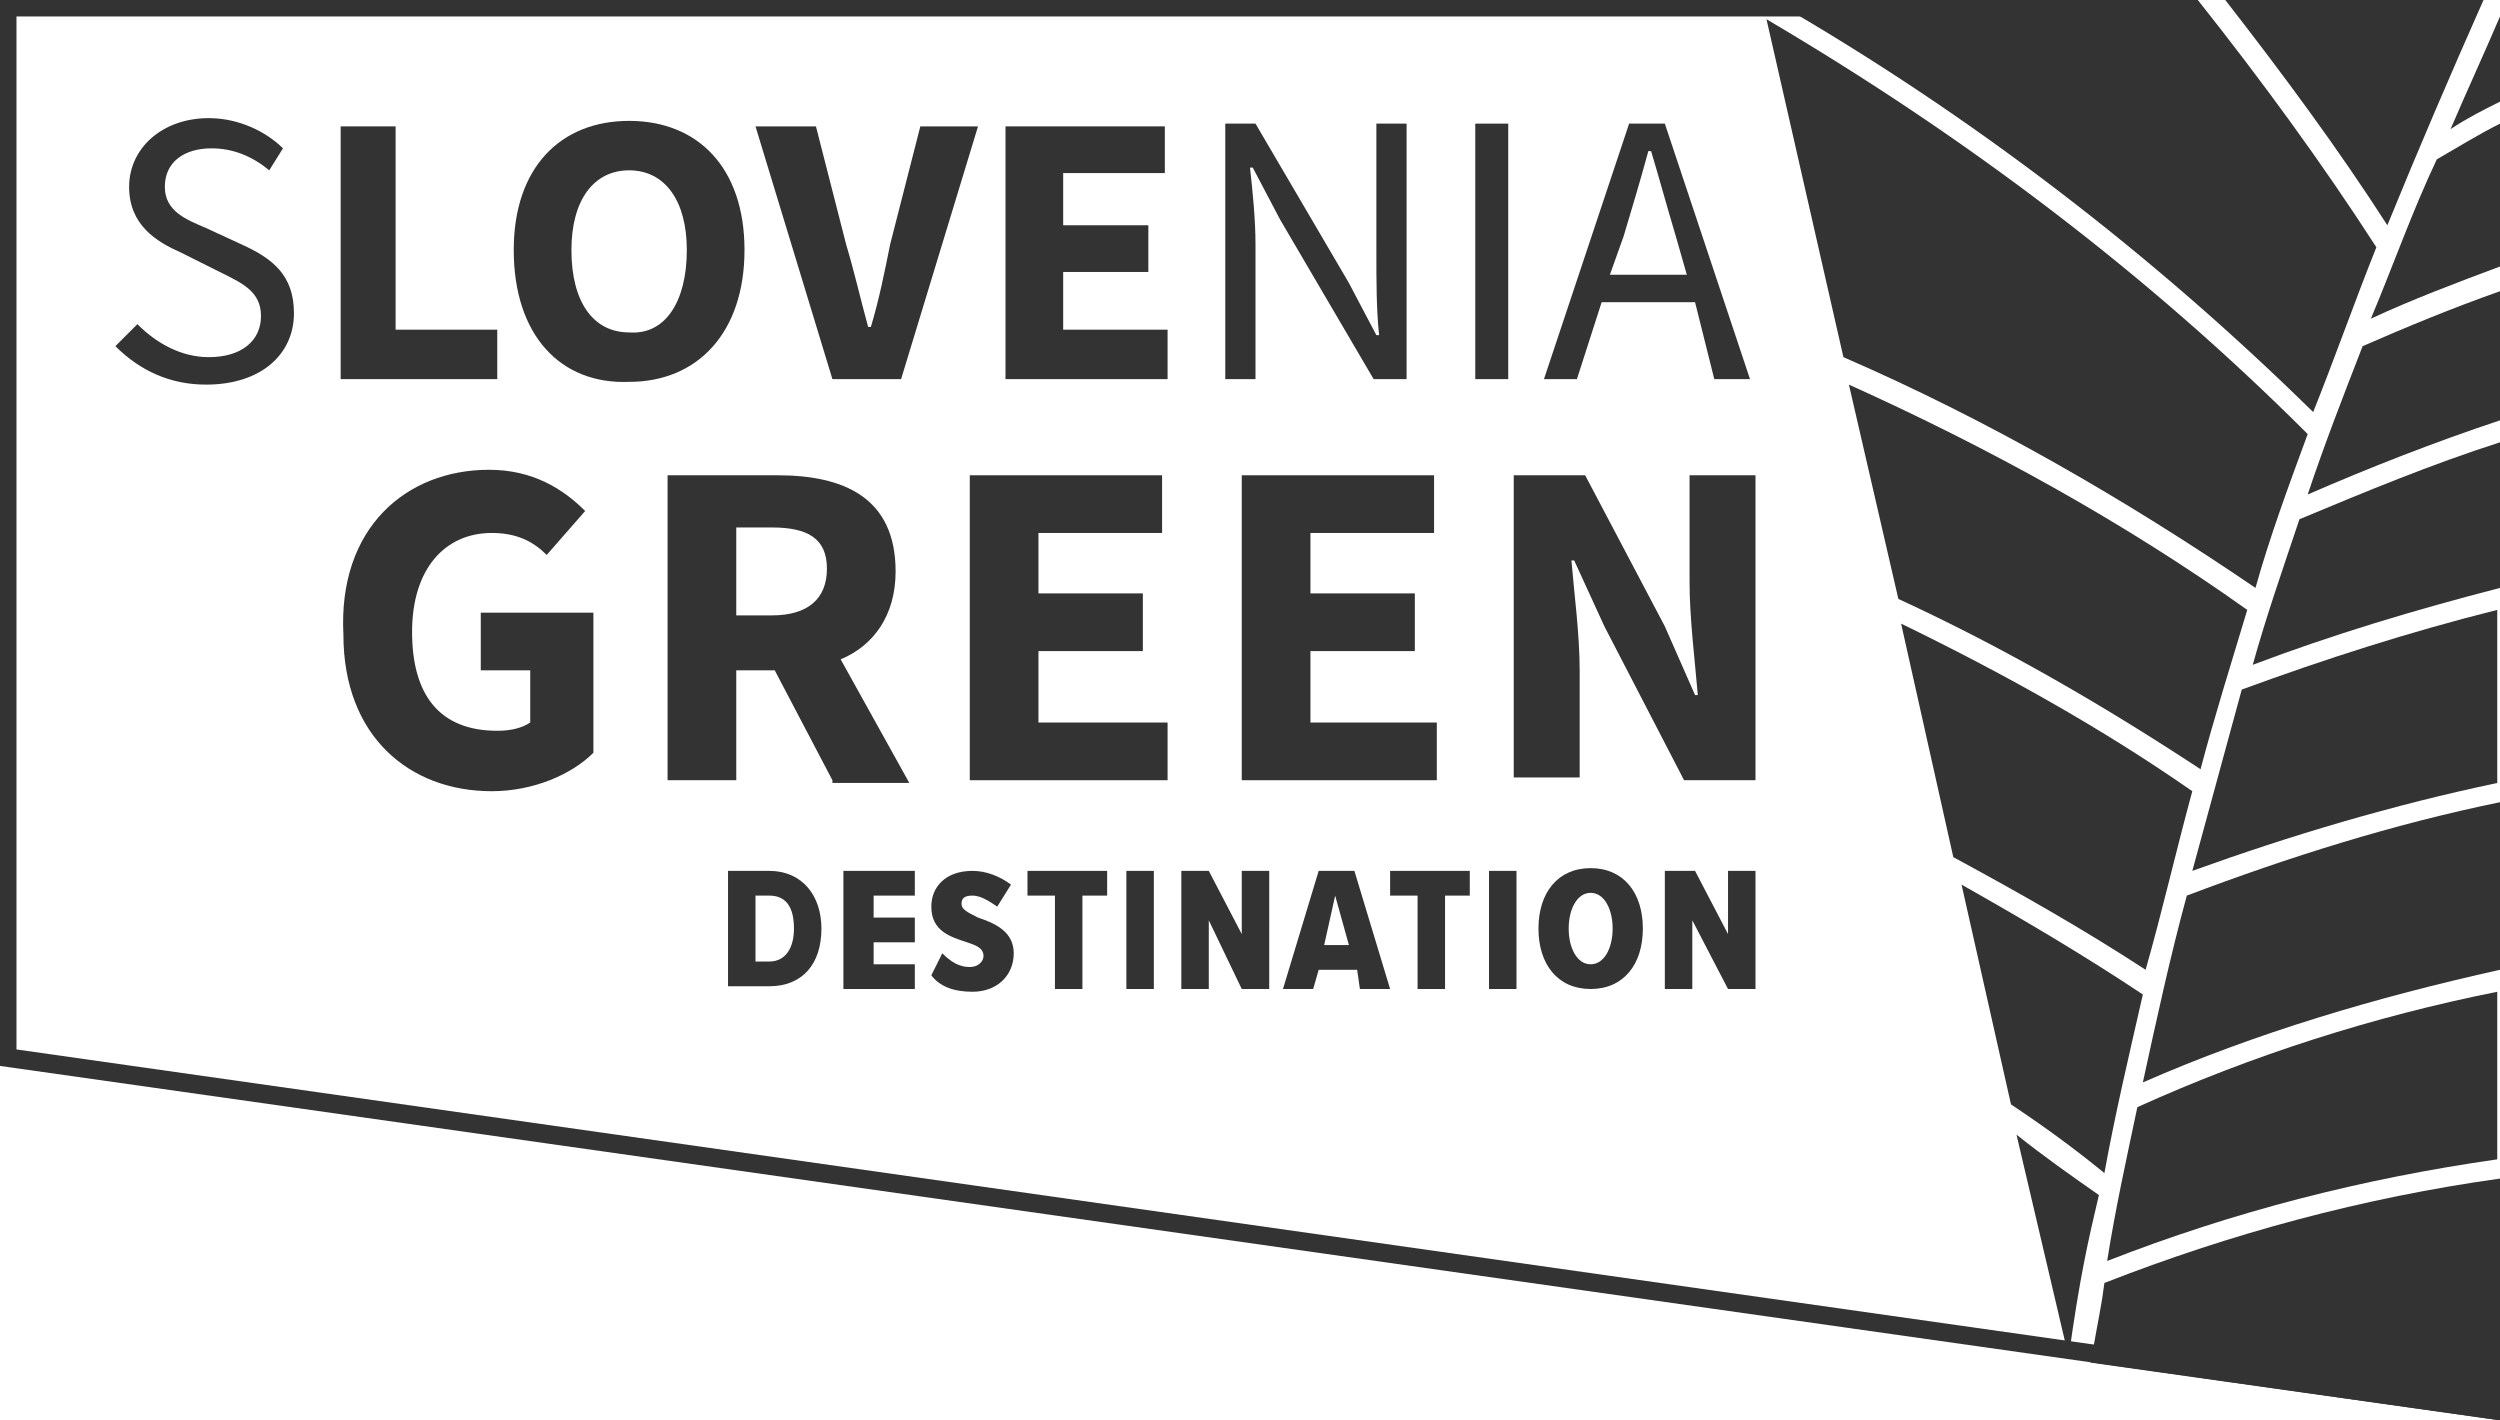 <?xml version="1.0" encoding="utf-8"?>
<!-- Generator: Adobe Illustrator 25.0.1, SVG Export Plug-In . SVG Version: 6.00 Build 0)  -->
<svg version="1.1" id="Layer_1" xmlns="http://www.w3.org/2000/svg" xmlns:xlink="http://www.w3.org/1999/xlink" x="0px" y="0px"
	 width="91px" height="51.7px" viewBox="0 0 91 51.7" style="enable-background:new 0 0 91 51.7;" xml:space="preserve">
<style type="text/css">
	.st0{fill:#333333;}
</style>
<polygon class="st0" points="91,51.7 0,38.8 0,0 66.5,0 66.5,0.6 0.6,0.6 0.6,38.2 90.7,51 "/>
<path class="st0" d="M91,3.7V0.6c-0.6,1.4-1.2,2.7-1.8,4.1C89.8,4.3,90.4,4,91,3.7"/>
<path class="st0" d="M86.3,11.6c1.5-0.7,3.1-1.3,4.7-1.9V4.5c-0.8,0.4-1.6,0.9-2.3,1.3C87.8,7.7,87.1,9.7,86.3,11.6"/>
<path class="st0" d="M90.4,0H81c2.1,2.7,4.1,5.4,5.9,8.2C88,5.5,89.2,2.7,90.4,0"/>
<path class="st0" d="M78,39.4c4.1-1.8,8.5-3.1,13-4.1v-6.1c-3.9,0.8-7.7,2-11.4,3.4C79,34.8,78.5,37.1,78,39.4"/>
<path class="st0" d="M86.5,9L86.5,9c-2-3.1-4.2-6.1-6.5-9H64.5c7.3,4.2,13.9,9.3,19.7,15C85,13,85.7,11,86.5,9"/>
<path class="st0" d="M79.8,31.7c3.6-1.3,7.3-2.4,11.1-3.2v-6.3c-3.2,0.8-6.3,1.8-9.3,2.9C81,27.3,80.4,29.5,79.8,31.7"/>
<path class="st0" d="M84,18c2.3-1,4.6-1.9,7-2.7v-4.7c-1.7,0.6-3.4,1.3-5,2C85.3,14.4,84.6,16.2,84,18"/>
<path class="st0" d="M83.7,18.9c-0.6,1.8-1.2,3.5-1.7,5.3c2.9-1.1,5.9-2,9-2.8v-5.3C88.5,16.9,86.1,17.9,83.7,18.9L83.7,18.9z"/>
<path class="st0" d="M79.8,28.8c-3.3-2.3-6.9-4.3-10.6-6.1l1.9,8.5c2.4,1.3,4.7,2.6,7,4.1C78.7,33.2,79.2,31,79.8,28.8"/>
<path class="st0" d="M73.4,41.3l1.9,8.1l0,0c0.4-2.9,0.7-4.2,1.1-5.9C75.4,42.8,74.4,42.1,73.4,41.3"/>
<path class="st0" d="M78,36.2c-2.1-1.4-4.3-2.7-6.6-4l1.8,8c1.2,0.8,2.3,1.6,3.4,2.5C77,40.5,77.5,38.4,78,36.2"/>
<path class="st0" d="M76.1,49.6L91,51.7v-8.8c-5,0.7-9.8,2-14.4,3.8C76.5,47.5,76.4,47.9,76.1,49.6"/>
<path class="st0" d="M77.8,40.3c-0.4,1.9-0.8,3.7-1.1,5.6c4.6-1.8,9.3-3,14.2-3.7v-6.1C86.4,37,82,38.4,77.8,40.3"/>
<path class="st0" d="M81.8,22.2c-4.5-3.2-9.4-5.9-14.5-8.2l1.8,7.8c3.9,1.8,7.5,3.9,11,6.2C80.6,26.1,81.2,24.2,81.8,22.2"/>
<path class="st0" d="M84,15.8C78.2,10,71.6,5,64.3,0.7L67.1,13c5.3,2.3,10.3,5.2,15,8.4C82.6,19.6,83.3,17.7,84,15.8"/>
<path class="st0" d="M17.8,17.1c1.6,0,2.7,0.7,3.5,1.5l-1.4,1.6c-0.5-0.5-1.1-0.8-2-0.8c-1.7,0-2.9,1.3-2.9,3.6s1,3.6,3.1,3.6
	c0.5,0,0.9-0.1,1.2-0.3v-1.9h-1.8v-2.1h4.1v5.1c-0.8,0.8-2.2,1.4-3.7,1.4c-3,0-5.4-2-5.4-5.7C12.3,19.2,14.8,17.1,17.8,17.1"/>
<path class="st0" d="M30.3,28.4l-2.1-4h-1.4v4h-2.5V17.3h4c2.4,0,4.3,0.8,4.3,3.5c0,1.6-0.8,2.7-2,3.2l2.5,4.5h-2.8V28.4z
	 M26.8,22.4h1.3c1.3,0,2-0.6,2-1.7s-0.7-1.5-2-1.5h-1.3V22.4z"/>
<polygon class="st0" points="35.3,17.3 42.3,17.3 42.3,19.4 37.8,19.4 37.8,21.6 41.6,21.6 41.6,23.7 37.8,23.7 37.8,26.3 
	42.5,26.3 42.5,28.4 35.3,28.4 "/>
<polygon class="st0" points="45.2,17.3 52.2,17.3 52.2,19.4 47.7,19.4 47.7,21.6 51.5,21.6 51.5,23.7 47.7,23.7 47.7,26.3 
	52.3,26.3 52.3,28.4 45.2,28.4 "/>
<path class="st0" d="M55.1,17.3h2.6l2.9,5.5l1.1,2.5h0.1c-0.1-1.2-0.3-2.8-0.3-4.1v-3.9h2.4v11.1h-2.6l-2.9-5.6l-1.1-2.4h-0.1
	c0.1,1.2,0.3,2.7,0.3,4v3.9h-2.4V17.3z"/>
<path class="st0" d="M5,11.8C5.7,12.5,6.6,13,7.6,13c1.2,0,1.9-0.6,1.9-1.5S8.8,10.3,8,9.9L6.6,9.2c-0.9-0.4-1.9-1-1.9-2.4
	s1.2-2.5,2.9-2.5c1.1,0,2.1,0.5,2.7,1.1L9.8,6.2C9.2,5.7,8.5,5.4,7.7,5.4C6.7,5.4,6,5.9,6,6.8S6.8,8,7.5,8.3l1.3,0.6
	c1.1,0.5,1.9,1.1,1.9,2.5c0,1.5-1.2,2.6-3.2,2.6c-1.3,0-2.4-0.5-3.3-1.4L5,11.8z"/>
<polygon class="st0" points="12.4,4.6 14.4,4.6 14.4,12 18.1,12 18.1,13.8 12.4,13.8 "/>
<path class="st0" d="M18.7,9.1c0-3,1.7-4.7,4.2-4.7s4.2,1.7,4.2,4.7s-1.7,4.8-4.2,4.8C20.4,14,18.7,12.2,18.7,9.1 M25,9.1
	c0-1.8-0.8-2.9-2.1-2.9c-1.3,0-2.1,1.1-2.1,2.9c0,1.9,0.8,3,2.1,3C24.2,12.2,25,11,25,9.1"/>
<path class="st0" d="M27.5,4.6h2.2l1.1,4.3c0.3,1,0.5,1.9,0.8,3h0.1c0.3-1,0.5-2,0.7-3l1.1-4.3h2.1l-2.8,9.2h-2.5L27.5,4.6z"/>
<polygon class="st0" points="36.6,4.6 42.4,4.6 42.4,6.3 38.7,6.3 38.7,8.2 41.8,8.2 41.8,9.9 38.7,9.9 38.7,12 42.5,12 42.5,13.8 
	36.6,13.8 "/>
<path class="st0" d="M44.5,4.5h1.2l3.4,5.8l1,1.9h0.1c-0.1-0.9-0.1-2-0.1-3V4.5h1.1v9.3H50L46.6,8l-1-1.9h-0.1
	C45.6,7,45.7,8,45.7,8.9v4.9h-1.1V4.5H44.5z"/>
<rect x="53.7" y="4.5" class="st0" width="1.2" height="9.3"/>
<path class="st0" d="M61.7,11h-3.4l-0.9,2.8h-1.2l3.1-9.3h1.3l3.1,9.3h-1.3L61.7,11z M61.4,10L61,8.6c-0.3-1-0.6-2.1-0.9-3.1H60
	c-0.3,1.1-0.6,2.1-0.9,3.1L58.6,10H61.4z"/>
<g>
	<path class="st0" d="M26.5,31.7H28c1.2,0,1.9,0.9,1.9,2.1c0,1.3-0.7,2.1-1.9,2.1h-1.5V31.7z M28,35c0.6,0,0.9-0.5,0.9-1.2
		c0-0.8-0.3-1.2-0.9-1.2h-0.5V35H28z"/>
	<path class="st0" d="M30.7,31.7h2.6v0.9h-1.5v0.8h1.5v0.9h-1.5v0.8h1.5V36h-2.6L30.7,31.7z"/>
	<path class="st0" d="M34.3,34.7c0.3,0.3,0.6,0.5,1,0.5c0.3,0,0.5-0.2,0.5-0.4c0-0.3-0.3-0.4-0.6-0.5c-0.6-0.2-1.3-0.4-1.3-1.3
		c0-0.7,0.5-1.3,1.5-1.3c0.5,0,1,0.2,1.4,0.5L36.3,33c-0.3-0.2-0.6-0.4-0.9-0.4c-0.3,0-0.4,0.1-0.4,0.3s0.2,0.3,0.6,0.5
		c0.6,0.2,1.3,0.5,1.3,1.3s-0.6,1.4-1.5,1.4c-0.7,0-1.2-0.2-1.5-0.6L34.3,34.7z"/>
	<path class="st0" d="M38.3,32.6h-0.9v-0.9h2.9v0.9h-0.9V36h-1v-3.4H38.3z"/>
	<path class="st0" d="M41,31.7h1V36h-1V31.7z"/>
	<path class="st0" d="M44,33.5V36h-1v-4.3h1l1.2,2.3v-2.3h1V36h-1L44,33.5z"/>
	<path class="st0" d="M49.4,35.3H48L47.8,36h-1.1l1.3-4.3h1.3l1.3,4.3h-1.1L49.4,35.3z M48.2,34.4h0.9l-0.5-1.8L48.2,34.4z"/>
	<path class="st0" d="M51.5,32.6h-0.9v-0.9h2.9v0.9h-0.9V36h-1v-3.4H51.5z"/>
	<path class="st0" d="M54.2,31.7h1V36h-1V31.7z"/>
	<path class="st0" d="M57.9,31.6c1.2,0,1.9,0.9,1.9,2.2S59.1,36,57.9,36S56,35.1,56,33.8S56.7,31.6,57.9,31.6z M57.9,32.5
		c-0.5,0-0.8,0.6-0.8,1.3s0.3,1.3,0.8,1.3s0.8-0.6,0.8-1.3S58.4,32.5,57.9,32.5z"/>
	<path class="st0" d="M61.6,33.5V36h-1v-4.3h1.1l1.2,2.3v-2.3h1V36h-1L61.6,33.5z"/>
</g>
</svg>
